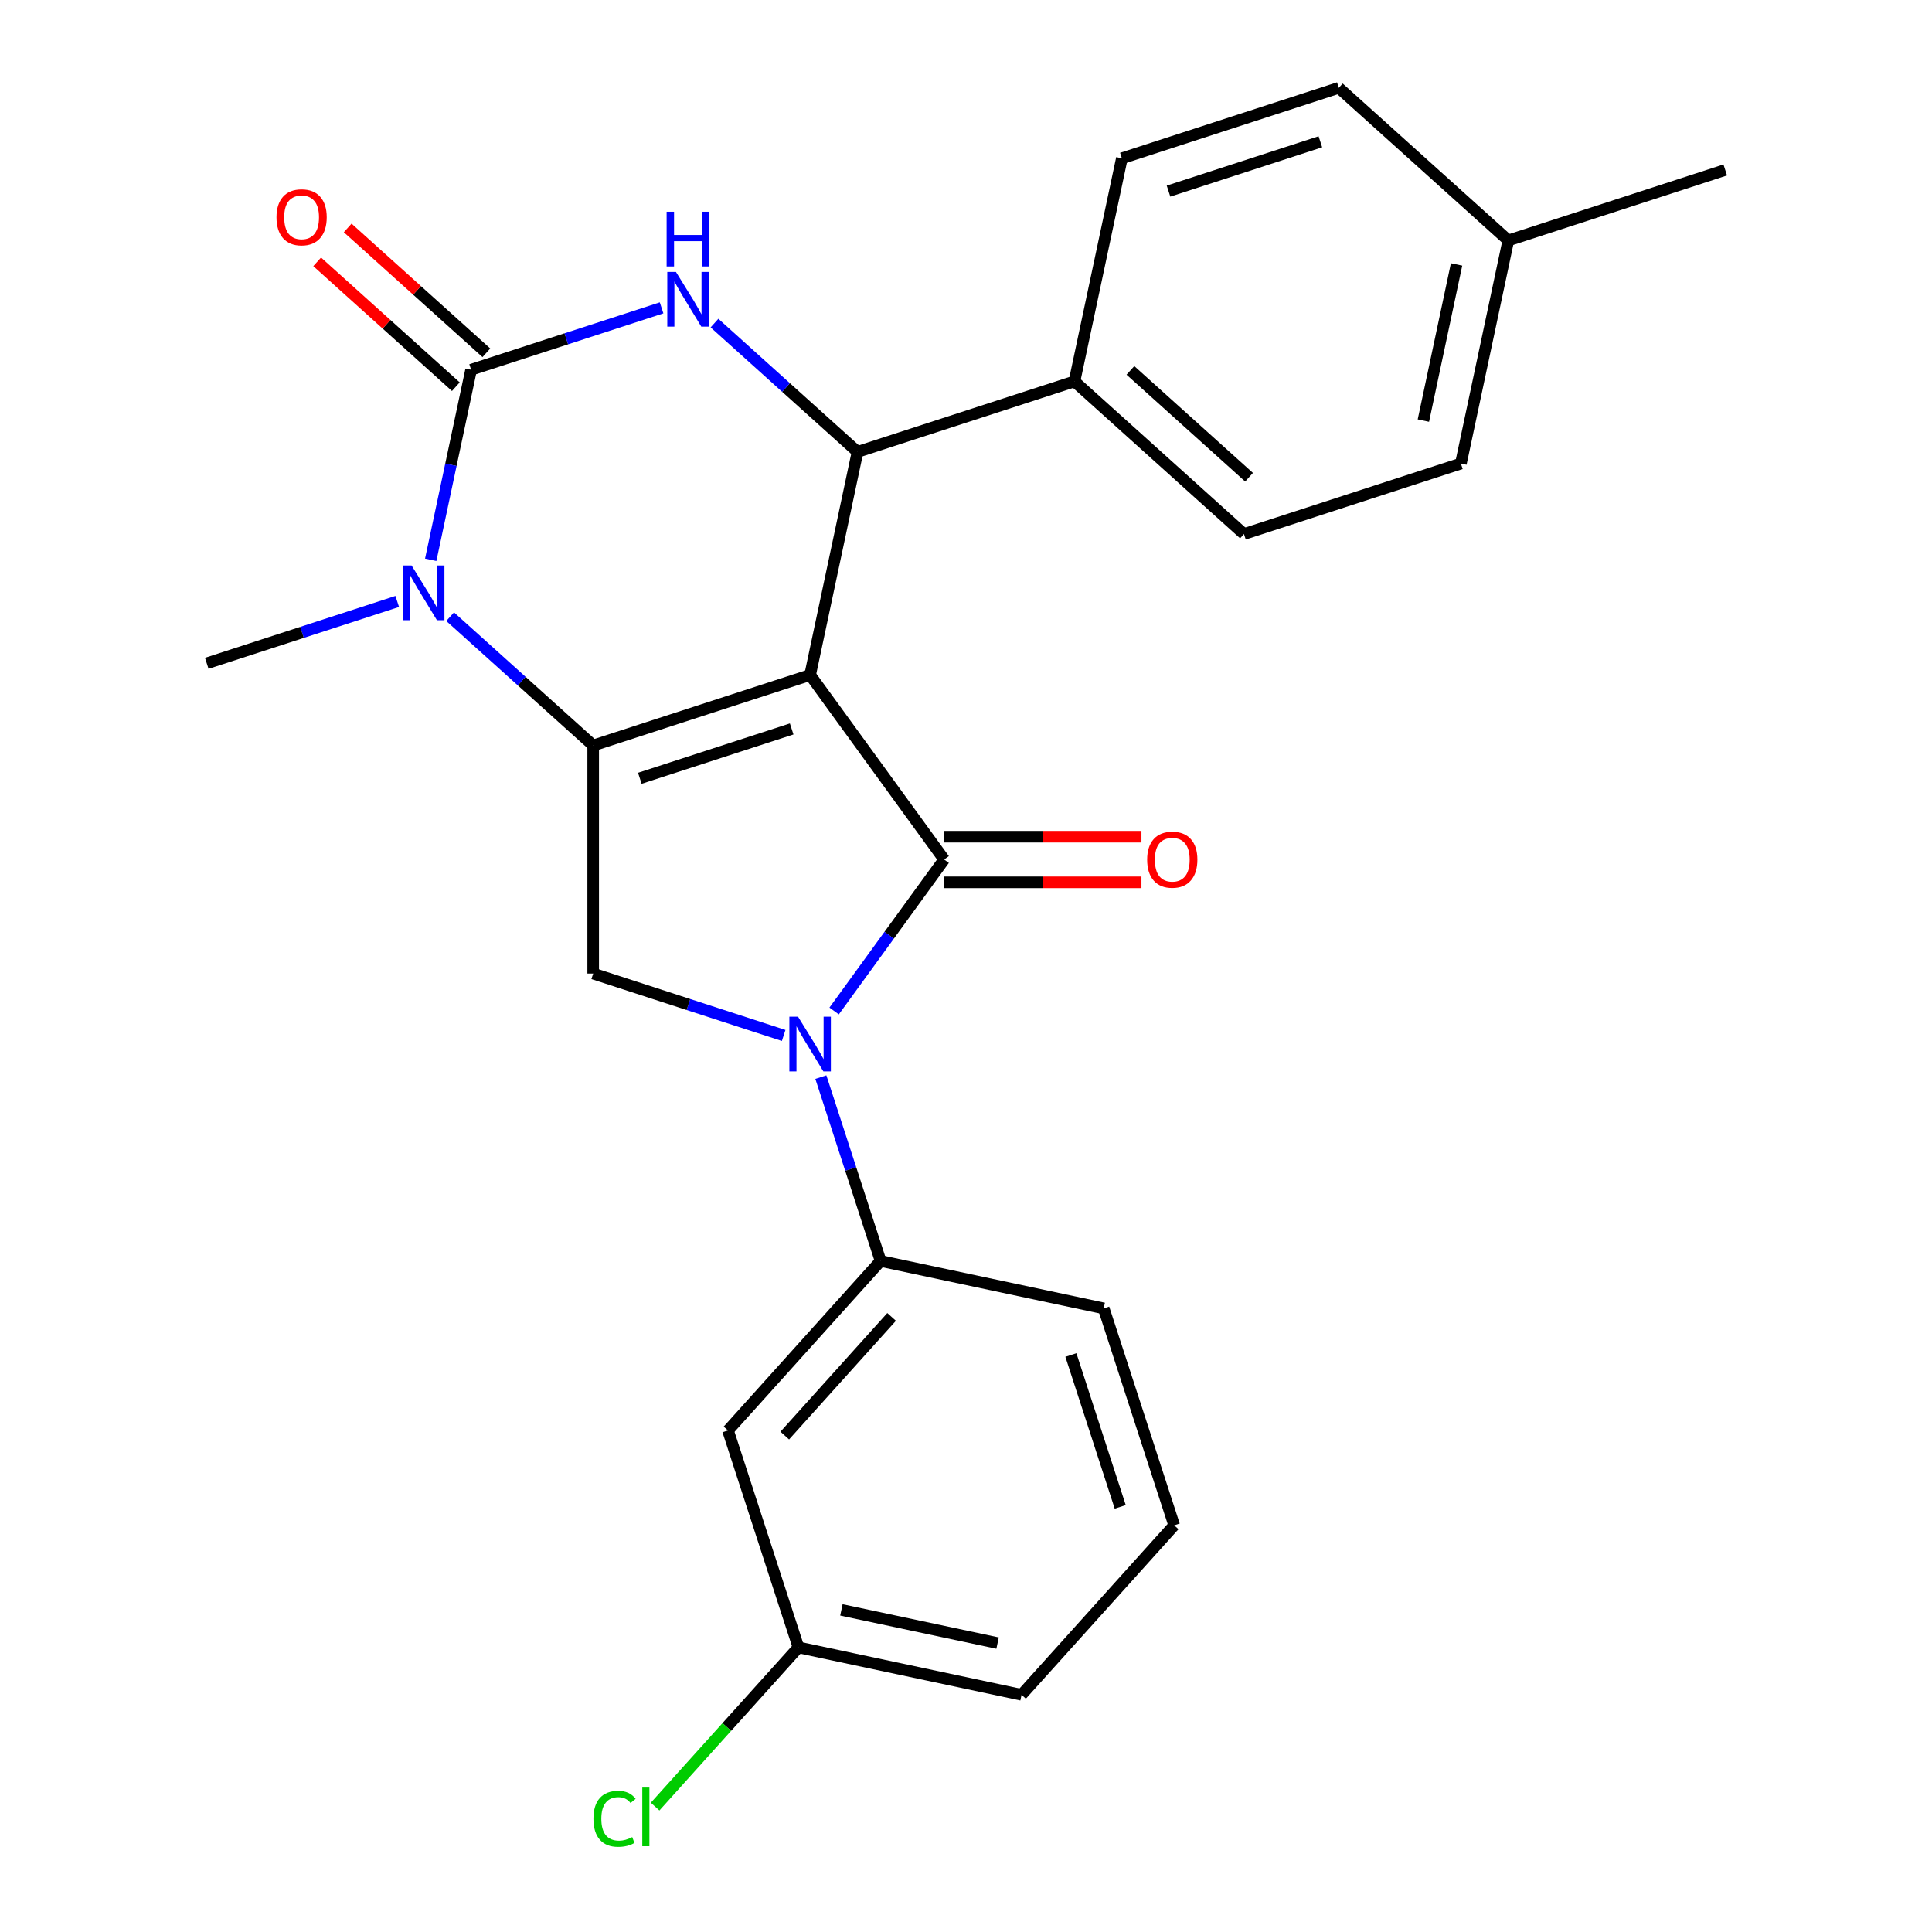 <?xml version='1.0' encoding='iso-8859-1'?>
<svg version='1.1' baseProfile='full'
              xmlns='http://www.w3.org/2000/svg'
                      xmlns:rdkit='http://www.rdkit.org/xml'
                      xmlns:xlink='http://www.w3.org/1999/xlink'
                  xml:space='preserve'
width='1000px' height='1000px' viewBox='0 0 1000 1000'>
<!-- END OF HEADER -->
<rect style='opacity:1.0;fill:#FFFFFF;stroke:none' width='1000' height='1000' x='0' y='0'> </rect>
<path class='bond-0' d='M 419.315,349.374 L 488.707,444.884' style='fill:none;fill-rule:evenodd;stroke:#000000;stroke-width:6px;stroke-linecap:butt;stroke-linejoin:miter;stroke-opacity:1' />
<path class='bond-1' d='M 419.315,349.374 L 307.035,385.855' style='fill:none;fill-rule:evenodd;stroke:#000000;stroke-width:6px;stroke-linecap:butt;stroke-linejoin:miter;stroke-opacity:1' />
<path class='bond-1' d='M 409.769,377.302 L 331.174,402.839' style='fill:none;fill-rule:evenodd;stroke:#000000;stroke-width:6px;stroke-linecap:butt;stroke-linejoin:miter;stroke-opacity:1' />
<path class='bond-5' d='M 419.315,349.374 L 443.86,233.896' style='fill:none;fill-rule:evenodd;stroke:#000000;stroke-width:6px;stroke-linecap:butt;stroke-linejoin:miter;stroke-opacity:1' />
<path class='bond-2' d='M 488.707,444.884 L 460.227,484.084' style='fill:none;fill-rule:evenodd;stroke:#000000;stroke-width:6px;stroke-linecap:butt;stroke-linejoin:miter;stroke-opacity:1' />
<path class='bond-2' d='M 460.227,484.084 L 431.747,523.283' style='fill:none;fill-rule:evenodd;stroke:#0000FF;stroke-width:6px;stroke-linecap:butt;stroke-linejoin:miter;stroke-opacity:1' />
<path class='bond-10' d='M 488.707,456.69 L 539.76,456.69' style='fill:none;fill-rule:evenodd;stroke:#000000;stroke-width:6px;stroke-linecap:butt;stroke-linejoin:miter;stroke-opacity:1' />
<path class='bond-10' d='M 539.76,456.69 L 590.813,456.69' style='fill:none;fill-rule:evenodd;stroke:#FF0000;stroke-width:6px;stroke-linecap:butt;stroke-linejoin:miter;stroke-opacity:1' />
<path class='bond-10' d='M 488.707,433.079 L 539.76,433.079' style='fill:none;fill-rule:evenodd;stroke:#000000;stroke-width:6px;stroke-linecap:butt;stroke-linejoin:miter;stroke-opacity:1' />
<path class='bond-10' d='M 539.76,433.079 L 590.813,433.079' style='fill:none;fill-rule:evenodd;stroke:#FF0000;stroke-width:6px;stroke-linecap:butt;stroke-linejoin:miter;stroke-opacity:1' />
<path class='bond-4' d='M 307.035,385.855 L 270.014,352.521' style='fill:none;fill-rule:evenodd;stroke:#000000;stroke-width:6px;stroke-linecap:butt;stroke-linejoin:miter;stroke-opacity:1' />
<path class='bond-4' d='M 270.014,352.521 L 232.993,319.187' style='fill:none;fill-rule:evenodd;stroke:#0000FF;stroke-width:6px;stroke-linecap:butt;stroke-linejoin:miter;stroke-opacity:1' />
<path class='bond-7' d='M 307.035,385.855 L 307.035,503.913' style='fill:none;fill-rule:evenodd;stroke:#000000;stroke-width:6px;stroke-linecap:butt;stroke-linejoin:miter;stroke-opacity:1' />
<path class='bond-8' d='M 424.875,557.506 L 440.336,605.09' style='fill:none;fill-rule:evenodd;stroke:#0000FF;stroke-width:6px;stroke-linecap:butt;stroke-linejoin:miter;stroke-opacity:1' />
<path class='bond-8' d='M 440.336,605.09 L 455.797,652.674' style='fill:none;fill-rule:evenodd;stroke:#000000;stroke-width:6px;stroke-linecap:butt;stroke-linejoin:miter;stroke-opacity:1' />
<path class='bond-25' d='M 405.623,535.946 L 356.329,519.93' style='fill:none;fill-rule:evenodd;stroke:#0000FF;stroke-width:6px;stroke-linecap:butt;stroke-linejoin:miter;stroke-opacity:1' />
<path class='bond-25' d='M 356.329,519.93 L 307.035,503.913' style='fill:none;fill-rule:evenodd;stroke:#000000;stroke-width:6px;stroke-linecap:butt;stroke-linejoin:miter;stroke-opacity:1' />
<path class='bond-3' d='M 243.847,191.382 L 293.141,175.365' style='fill:none;fill-rule:evenodd;stroke:#000000;stroke-width:6px;stroke-linecap:butt;stroke-linejoin:miter;stroke-opacity:1' />
<path class='bond-3' d='M 293.141,175.365 L 342.435,159.349' style='fill:none;fill-rule:evenodd;stroke:#0000FF;stroke-width:6px;stroke-linecap:butt;stroke-linejoin:miter;stroke-opacity:1' />
<path class='bond-12' d='M 251.747,182.608 L 215.855,150.292' style='fill:none;fill-rule:evenodd;stroke:#000000;stroke-width:6px;stroke-linecap:butt;stroke-linejoin:miter;stroke-opacity:1' />
<path class='bond-12' d='M 215.855,150.292 L 179.964,117.975' style='fill:none;fill-rule:evenodd;stroke:#FF0000;stroke-width:6px;stroke-linecap:butt;stroke-linejoin:miter;stroke-opacity:1' />
<path class='bond-12' d='M 235.947,200.155 L 200.056,167.839' style='fill:none;fill-rule:evenodd;stroke:#000000;stroke-width:6px;stroke-linecap:butt;stroke-linejoin:miter;stroke-opacity:1' />
<path class='bond-12' d='M 200.056,167.839 L 164.165,135.522' style='fill:none;fill-rule:evenodd;stroke:#FF0000;stroke-width:6px;stroke-linecap:butt;stroke-linejoin:miter;stroke-opacity:1' />
<path class='bond-26' d='M 243.847,191.382 L 233.393,240.565' style='fill:none;fill-rule:evenodd;stroke:#000000;stroke-width:6px;stroke-linecap:butt;stroke-linejoin:miter;stroke-opacity:1' />
<path class='bond-26' d='M 233.393,240.565 L 222.939,289.748' style='fill:none;fill-rule:evenodd;stroke:#0000FF;stroke-width:6px;stroke-linecap:butt;stroke-linejoin:miter;stroke-opacity:1' />
<path class='bond-16' d='M 205.61,311.308 L 156.316,327.325' style='fill:none;fill-rule:evenodd;stroke:#0000FF;stroke-width:6px;stroke-linecap:butt;stroke-linejoin:miter;stroke-opacity:1' />
<path class='bond-16' d='M 156.316,327.325 L 107.022,343.341' style='fill:none;fill-rule:evenodd;stroke:#000000;stroke-width:6px;stroke-linecap:butt;stroke-linejoin:miter;stroke-opacity:1' />
<path class='bond-6' d='M 443.86,233.896 L 406.839,200.562' style='fill:none;fill-rule:evenodd;stroke:#000000;stroke-width:6px;stroke-linecap:butt;stroke-linejoin:miter;stroke-opacity:1' />
<path class='bond-6' d='M 406.839,200.562 L 369.818,167.228' style='fill:none;fill-rule:evenodd;stroke:#0000FF;stroke-width:6px;stroke-linecap:butt;stroke-linejoin:miter;stroke-opacity:1' />
<path class='bond-9' d='M 443.86,233.896 L 556.14,197.414' style='fill:none;fill-rule:evenodd;stroke:#000000;stroke-width:6px;stroke-linecap:butt;stroke-linejoin:miter;stroke-opacity:1' />
<path class='bond-11' d='M 455.797,652.674 L 376.801,740.408' style='fill:none;fill-rule:evenodd;stroke:#000000;stroke-width:6px;stroke-linecap:butt;stroke-linejoin:miter;stroke-opacity:1' />
<path class='bond-11' d='M 461.494,681.634 L 406.197,743.047' style='fill:none;fill-rule:evenodd;stroke:#000000;stroke-width:6px;stroke-linecap:butt;stroke-linejoin:miter;stroke-opacity:1' />
<path class='bond-21' d='M 455.797,652.674 L 571.274,677.22' style='fill:none;fill-rule:evenodd;stroke:#000000;stroke-width:6px;stroke-linecap:butt;stroke-linejoin:miter;stroke-opacity:1' />
<path class='bond-13' d='M 556.14,197.414 L 643.874,276.41' style='fill:none;fill-rule:evenodd;stroke:#000000;stroke-width:6px;stroke-linecap:butt;stroke-linejoin:miter;stroke-opacity:1' />
<path class='bond-13' d='M 585.099,191.717 L 646.513,247.014' style='fill:none;fill-rule:evenodd;stroke:#000000;stroke-width:6px;stroke-linecap:butt;stroke-linejoin:miter;stroke-opacity:1' />
<path class='bond-14' d='M 556.14,197.414 L 580.685,81.936' style='fill:none;fill-rule:evenodd;stroke:#000000;stroke-width:6px;stroke-linecap:butt;stroke-linejoin:miter;stroke-opacity:1' />
<path class='bond-15' d='M 376.801,740.408 L 413.282,852.688' style='fill:none;fill-rule:evenodd;stroke:#000000;stroke-width:6px;stroke-linecap:butt;stroke-linejoin:miter;stroke-opacity:1' />
<path class='bond-18' d='M 643.874,276.41 L 756.153,239.928' style='fill:none;fill-rule:evenodd;stroke:#000000;stroke-width:6px;stroke-linecap:butt;stroke-linejoin:miter;stroke-opacity:1' />
<path class='bond-17' d='M 580.685,81.936 L 692.965,45.455' style='fill:none;fill-rule:evenodd;stroke:#000000;stroke-width:6px;stroke-linecap:butt;stroke-linejoin:miter;stroke-opacity:1' />
<path class='bond-17' d='M 604.824,98.92 L 683.419,73.383' style='fill:none;fill-rule:evenodd;stroke:#000000;stroke-width:6px;stroke-linecap:butt;stroke-linejoin:miter;stroke-opacity:1' />
<path class='bond-20' d='M 413.282,852.688 L 376.18,893.894' style='fill:none;fill-rule:evenodd;stroke:#000000;stroke-width:6px;stroke-linecap:butt;stroke-linejoin:miter;stroke-opacity:1' />
<path class='bond-20' d='M 376.18,893.894 L 339.078,935.1' style='fill:none;fill-rule:evenodd;stroke:#00CC00;stroke-width:6px;stroke-linecap:butt;stroke-linejoin:miter;stroke-opacity:1' />
<path class='bond-28' d='M 413.282,852.688 L 528.76,877.233' style='fill:none;fill-rule:evenodd;stroke:#000000;stroke-width:6px;stroke-linecap:butt;stroke-linejoin:miter;stroke-opacity:1' />
<path class='bond-28' d='M 435.513,833.274 L 516.348,850.456' style='fill:none;fill-rule:evenodd;stroke:#000000;stroke-width:6px;stroke-linecap:butt;stroke-linejoin:miter;stroke-opacity:1' />
<path class='bond-19' d='M 692.965,45.455 L 780.699,124.45' style='fill:none;fill-rule:evenodd;stroke:#000000;stroke-width:6px;stroke-linecap:butt;stroke-linejoin:miter;stroke-opacity:1' />
<path class='bond-27' d='M 756.153,239.928 L 780.699,124.45' style='fill:none;fill-rule:evenodd;stroke:#000000;stroke-width:6px;stroke-linecap:butt;stroke-linejoin:miter;stroke-opacity:1' />
<path class='bond-27' d='M 736.739,217.697 L 753.921,136.863' style='fill:none;fill-rule:evenodd;stroke:#000000;stroke-width:6px;stroke-linecap:butt;stroke-linejoin:miter;stroke-opacity:1' />
<path class='bond-24' d='M 780.699,124.45 L 892.978,87.969' style='fill:none;fill-rule:evenodd;stroke:#000000;stroke-width:6px;stroke-linecap:butt;stroke-linejoin:miter;stroke-opacity:1' />
<path class='bond-22' d='M 571.274,677.22 L 607.756,789.499' style='fill:none;fill-rule:evenodd;stroke:#000000;stroke-width:6px;stroke-linecap:butt;stroke-linejoin:miter;stroke-opacity:1' />
<path class='bond-22' d='M 554.291,701.358 L 579.828,779.954' style='fill:none;fill-rule:evenodd;stroke:#000000;stroke-width:6px;stroke-linecap:butt;stroke-linejoin:miter;stroke-opacity:1' />
<path class='bond-23' d='M 607.756,789.499 L 528.76,877.233' style='fill:none;fill-rule:evenodd;stroke:#000000;stroke-width:6px;stroke-linecap:butt;stroke-linejoin:miter;stroke-opacity:1' />
<path  class='atom-3' d='M 413.055 526.235
L 422.335 541.235
Q 423.255 542.715, 424.735 545.395
Q 426.215 548.075, 426.295 548.235
L 426.295 526.235
L 430.055 526.235
L 430.055 554.555
L 426.175 554.555
L 416.215 538.155
Q 415.055 536.235, 413.815 534.035
Q 412.615 531.835, 412.255 531.155
L 412.255 554.555
L 408.575 554.555
L 408.575 526.235
L 413.055 526.235
' fill='#0000FF'/>
<path  class='atom-5' d='M 213.041 292.7
L 222.321 307.7
Q 223.241 309.18, 224.721 311.86
Q 226.201 314.54, 226.281 314.7
L 226.281 292.7
L 230.041 292.7
L 230.041 321.02
L 226.161 321.02
L 216.201 304.62
Q 215.041 302.7, 213.801 300.5
Q 212.601 298.3, 212.241 297.62
L 212.241 321.02
L 208.561 321.02
L 208.561 292.7
L 213.041 292.7
' fill='#0000FF'/>
<path  class='atom-7' d='M 349.866 140.74
L 359.146 155.74
Q 360.066 157.22, 361.546 159.9
Q 363.026 162.58, 363.106 162.74
L 363.106 140.74
L 366.866 140.74
L 366.866 169.06
L 362.986 169.06
L 353.026 152.66
Q 351.866 150.74, 350.626 148.54
Q 349.426 146.34, 349.066 145.66
L 349.066 169.06
L 345.386 169.06
L 345.386 140.74
L 349.866 140.74
' fill='#0000FF'/>
<path  class='atom-7' d='M 345.046 109.588
L 348.886 109.588
L 348.886 121.628
L 363.366 121.628
L 363.366 109.588
L 367.206 109.588
L 367.206 137.908
L 363.366 137.908
L 363.366 124.828
L 348.886 124.828
L 348.886 137.908
L 345.046 137.908
L 345.046 109.588
' fill='#0000FF'/>
<path  class='atom-11' d='M 593.765 444.964
Q 593.765 438.164, 597.125 434.364
Q 600.485 430.564, 606.765 430.564
Q 613.045 430.564, 616.405 434.364
Q 619.765 438.164, 619.765 444.964
Q 619.765 451.844, 616.365 455.764
Q 612.965 459.644, 606.765 459.644
Q 600.525 459.644, 597.125 455.764
Q 593.765 451.884, 593.765 444.964
M 606.765 456.444
Q 611.085 456.444, 613.405 453.564
Q 615.765 450.644, 615.765 444.964
Q 615.765 439.404, 613.405 436.604
Q 611.085 433.764, 606.765 433.764
Q 602.445 433.764, 600.085 436.564
Q 597.765 439.364, 597.765 444.964
Q 597.765 450.684, 600.085 453.564
Q 602.445 456.444, 606.765 456.444
' fill='#FF0000'/>
<path  class='atom-13' d='M 143.113 112.466
Q 143.113 105.666, 146.473 101.866
Q 149.833 98.066, 156.113 98.066
Q 162.393 98.066, 165.753 101.866
Q 169.113 105.666, 169.113 112.466
Q 169.113 119.346, 165.713 123.266
Q 162.313 127.146, 156.113 127.146
Q 149.873 127.146, 146.473 123.266
Q 143.113 119.386, 143.113 112.466
M 156.113 123.946
Q 160.433 123.946, 162.753 121.066
Q 165.113 118.146, 165.113 112.466
Q 165.113 106.906, 162.753 104.106
Q 160.433 101.266, 156.113 101.266
Q 151.793 101.266, 149.433 104.066
Q 147.113 106.866, 147.113 112.466
Q 147.113 118.186, 149.433 121.066
Q 151.793 123.946, 156.113 123.946
' fill='#FF0000'/>
<path  class='atom-21' d='M 307.166 941.402
Q 307.166 934.362, 310.446 930.682
Q 313.766 926.962, 320.046 926.962
Q 325.886 926.962, 329.006 931.082
L 326.366 933.242
Q 324.086 930.242, 320.046 930.242
Q 315.766 930.242, 313.486 933.122
Q 311.246 935.962, 311.246 941.402
Q 311.246 947.002, 313.566 949.882
Q 315.926 952.762, 320.486 952.762
Q 323.606 952.762, 327.246 950.882
L 328.366 953.882
Q 326.886 954.842, 324.646 955.402
Q 322.406 955.962, 319.926 955.962
Q 313.766 955.962, 310.446 952.202
Q 307.166 948.442, 307.166 941.402
' fill='#00CC00'/>
<path  class='atom-21' d='M 332.446 925.242
L 336.126 925.242
L 336.126 955.602
L 332.446 955.602
L 332.446 925.242
' fill='#00CC00'/>
</svg>
